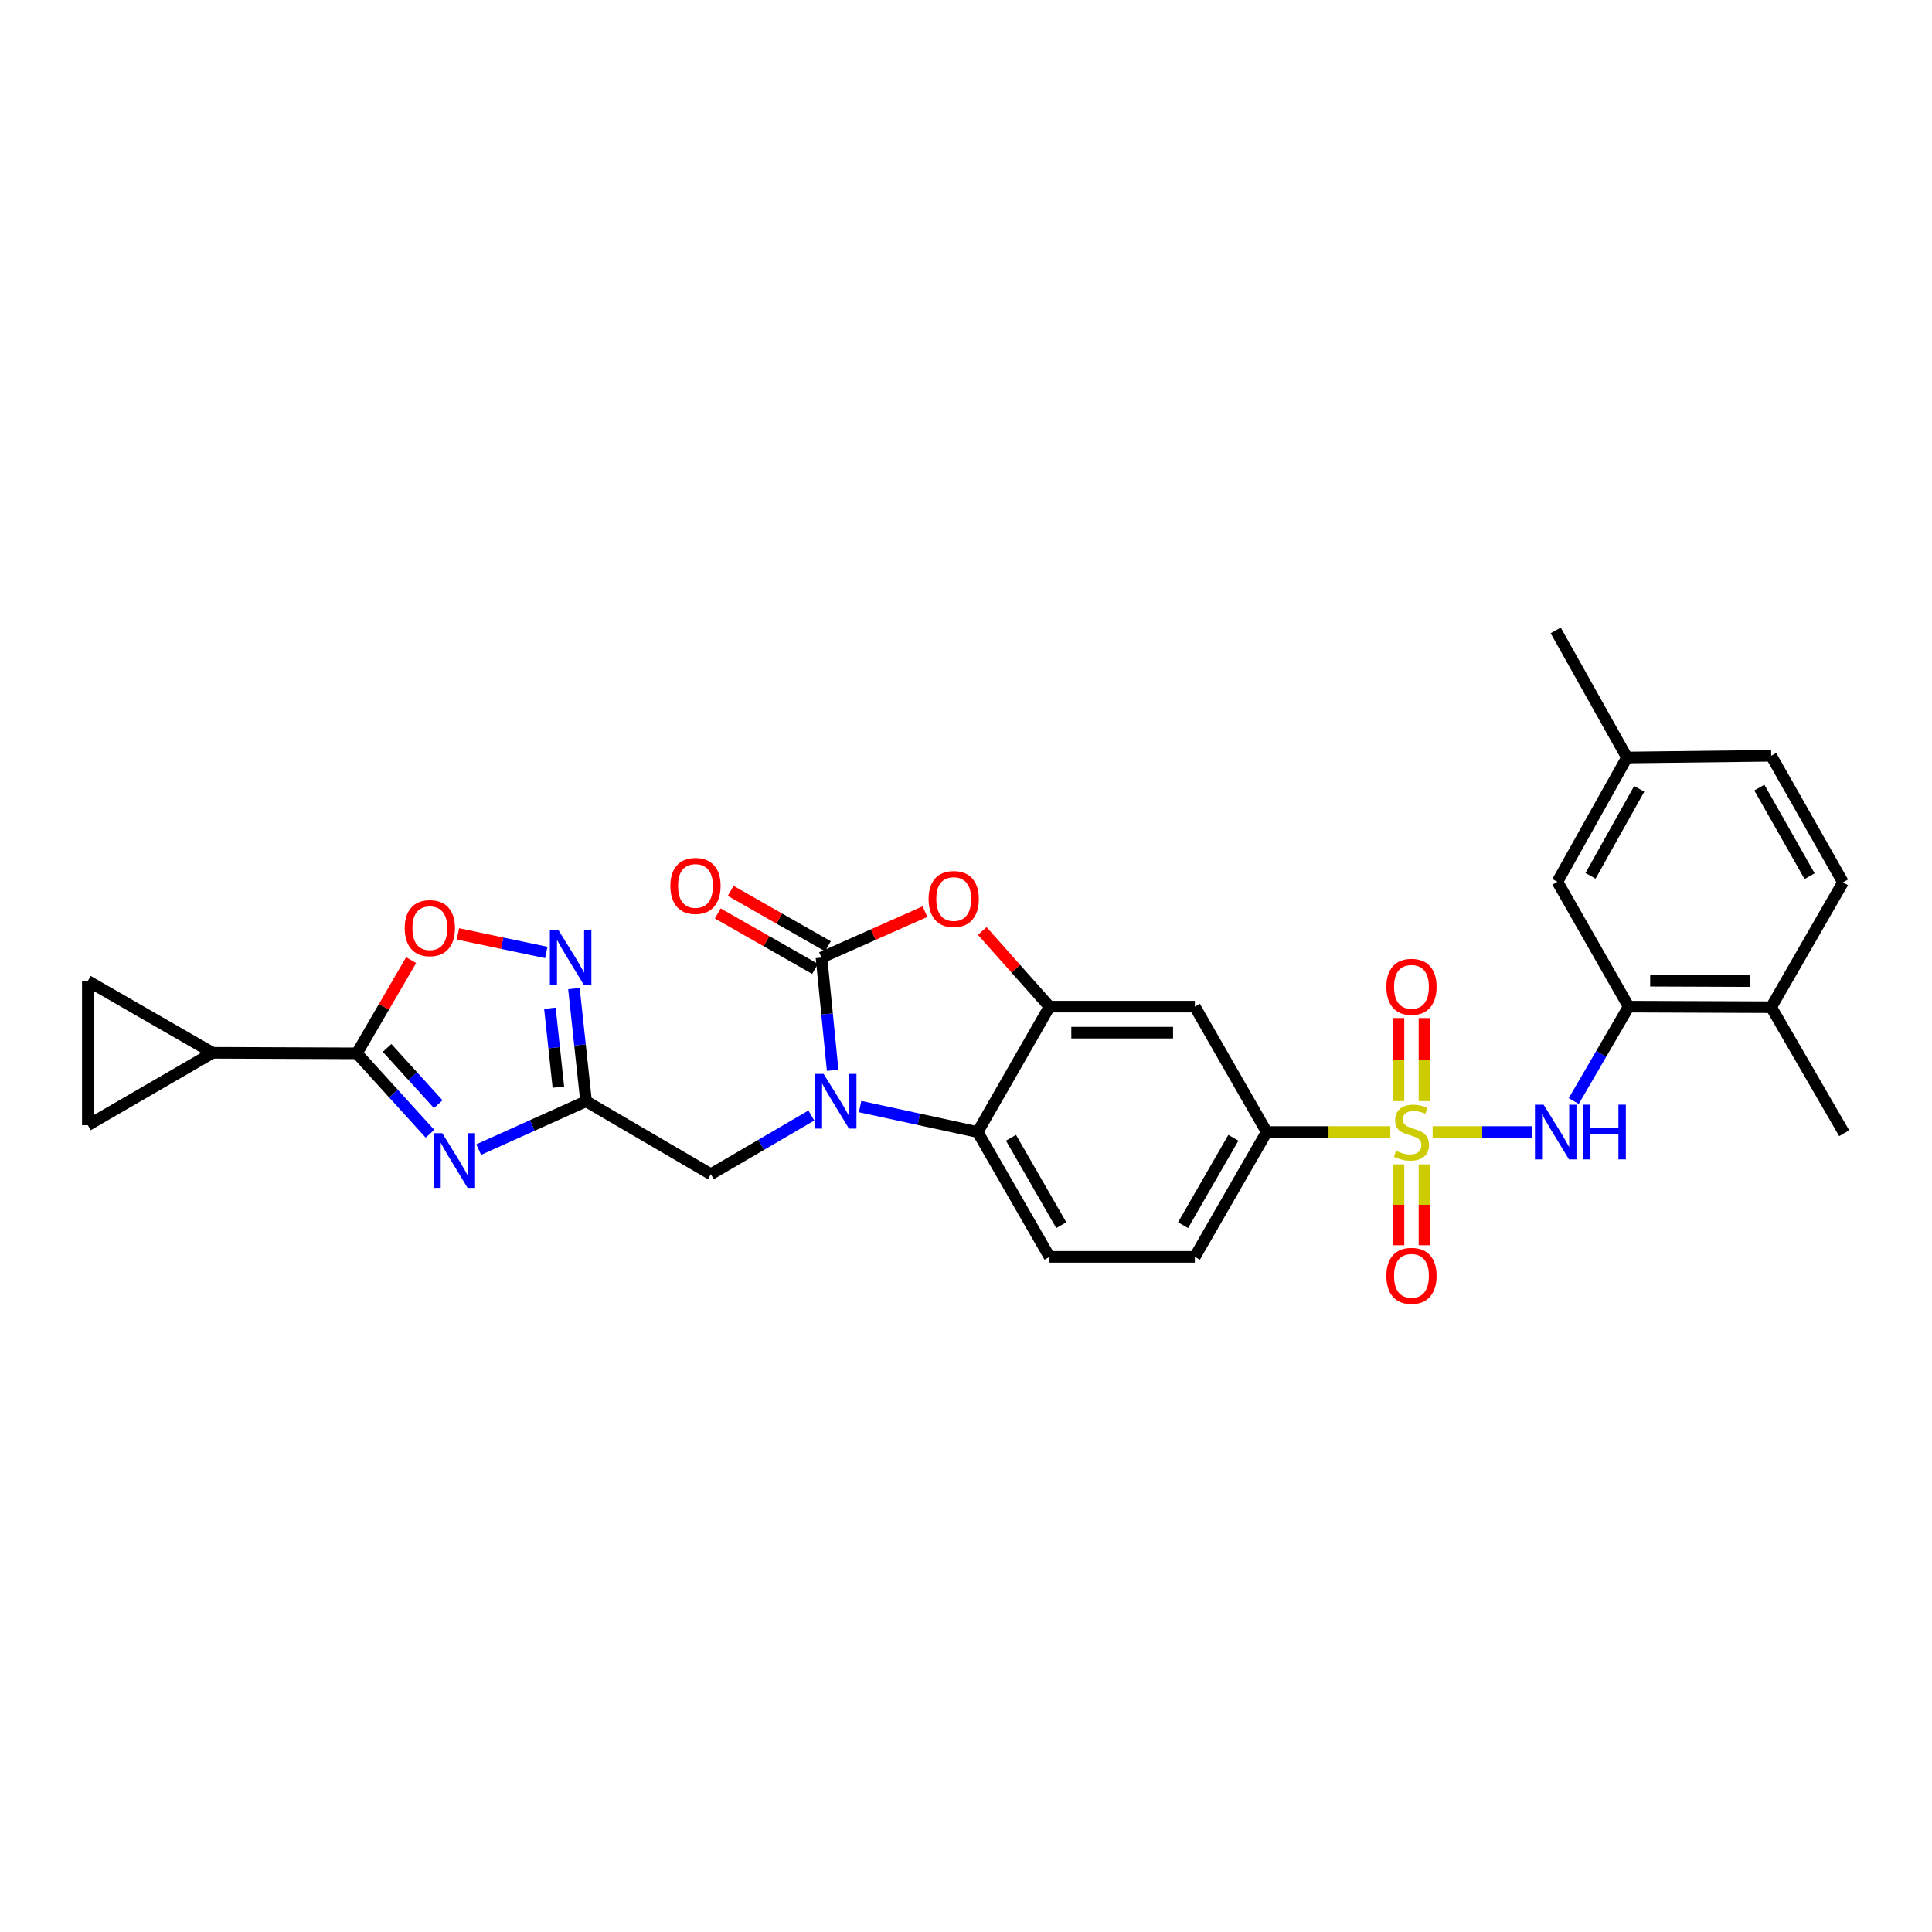 <?xml version='1.0' encoding='iso-8859-1'?>
<svg version='1.1' baseProfile='full'
              xmlns='http://www.w3.org/2000/svg'
                      xmlns:rdkit='http://www.rdkit.org/xml'
                      xmlns:xlink='http://www.w3.org/1999/xlink'
                  xml:space='preserve'
width='1000px' height='1000px' viewBox='0 0 1000 1000'>
<!-- END OF HEADER -->
<rect style='opacity:1.0;fill:#FFFFFF;stroke:none' width='1000' height='1000' x='0' y='0'> </rect>
<path class='bond-9' d='M 741.528,585.933 L 767.214,585.933' style='fill:none;fill-rule:evenodd;stroke:#CCCC00;stroke-width:6px;stroke-linecap:butt;stroke-linejoin:miter;stroke-opacity:1' />
<path class='bond-9' d='M 767.214,585.933 L 792.899,585.933' style='fill:none;fill-rule:evenodd;stroke:#0000FF;stroke-width:6px;stroke-linecap:butt;stroke-linejoin:miter;stroke-opacity:1' />
<path class='bond-11' d='M 719.628,585.933 L 687.635,585.933' style='fill:none;fill-rule:evenodd;stroke:#CCCC00;stroke-width:6px;stroke-linecap:butt;stroke-linejoin:miter;stroke-opacity:1' />
<path class='bond-11' d='M 687.635,585.933 L 655.641,585.933' style='fill:none;fill-rule:evenodd;stroke:#000000;stroke-width:6px;stroke-linecap:butt;stroke-linejoin:miter;stroke-opacity:1' />
<path class='bond-18' d='M 737.312,569.932 L 737.312,548.433' style='fill:none;fill-rule:evenodd;stroke:#CCCC00;stroke-width:6px;stroke-linecap:butt;stroke-linejoin:miter;stroke-opacity:1' />
<path class='bond-18' d='M 737.312,548.433 L 737.312,526.934' style='fill:none;fill-rule:evenodd;stroke:#FF0000;stroke-width:6px;stroke-linecap:butt;stroke-linejoin:miter;stroke-opacity:1' />
<path class='bond-18' d='M 723.851,569.932 L 723.851,548.433' style='fill:none;fill-rule:evenodd;stroke:#CCCC00;stroke-width:6px;stroke-linecap:butt;stroke-linejoin:miter;stroke-opacity:1' />
<path class='bond-18' d='M 723.851,548.433 L 723.851,526.934' style='fill:none;fill-rule:evenodd;stroke:#FF0000;stroke-width:6px;stroke-linecap:butt;stroke-linejoin:miter;stroke-opacity:1' />
<path class='bond-19' d='M 723.851,602.672 L 723.851,623.602' style='fill:none;fill-rule:evenodd;stroke:#CCCC00;stroke-width:6px;stroke-linecap:butt;stroke-linejoin:miter;stroke-opacity:1' />
<path class='bond-19' d='M 723.851,623.602 L 723.851,644.531' style='fill:none;fill-rule:evenodd;stroke:#FF0000;stroke-width:6px;stroke-linecap:butt;stroke-linejoin:miter;stroke-opacity:1' />
<path class='bond-19' d='M 737.312,602.672 L 737.312,623.602' style='fill:none;fill-rule:evenodd;stroke:#CCCC00;stroke-width:6px;stroke-linecap:butt;stroke-linejoin:miter;stroke-opacity:1' />
<path class='bond-19' d='M 737.312,623.602 L 737.312,644.531' style='fill:none;fill-rule:evenodd;stroke:#FF0000;stroke-width:6px;stroke-linecap:butt;stroke-linejoin:miter;stroke-opacity:1' />
<path class='bond-0' d='M 445.186,572.747 L 475.611,579.34' style='fill:none;fill-rule:evenodd;stroke:#0000FF;stroke-width:6px;stroke-linecap:butt;stroke-linejoin:miter;stroke-opacity:1' />
<path class='bond-0' d='M 475.611,579.34 L 506.035,585.933' style='fill:none;fill-rule:evenodd;stroke:#000000;stroke-width:6px;stroke-linecap:butt;stroke-linejoin:miter;stroke-opacity:1' />
<path class='bond-15' d='M 419.956,577.381 L 393.947,592.58' style='fill:none;fill-rule:evenodd;stroke:#0000FF;stroke-width:6px;stroke-linecap:butt;stroke-linejoin:miter;stroke-opacity:1' />
<path class='bond-15' d='M 393.947,592.58 L 367.939,607.778' style='fill:none;fill-rule:evenodd;stroke:#000000;stroke-width:6px;stroke-linecap:butt;stroke-linejoin:miter;stroke-opacity:1' />
<path class='bond-31' d='M 430.979,553.984 L 428.09,524.815' style='fill:none;fill-rule:evenodd;stroke:#0000FF;stroke-width:6px;stroke-linecap:butt;stroke-linejoin:miter;stroke-opacity:1' />
<path class='bond-31' d='M 428.09,524.815 L 425.201,495.647' style='fill:none;fill-rule:evenodd;stroke:#000000;stroke-width:6px;stroke-linecap:butt;stroke-linejoin:miter;stroke-opacity:1' />
<path class='bond-1' d='M 425.201,495.647 L 451.982,483.756' style='fill:none;fill-rule:evenodd;stroke:#000000;stroke-width:6px;stroke-linecap:butt;stroke-linejoin:miter;stroke-opacity:1' />
<path class='bond-1' d='M 451.982,483.756 L 478.764,471.865' style='fill:none;fill-rule:evenodd;stroke:#FF0000;stroke-width:6px;stroke-linecap:butt;stroke-linejoin:miter;stroke-opacity:1' />
<path class='bond-21' d='M 428.533,489.799 L 403.362,475.454' style='fill:none;fill-rule:evenodd;stroke:#000000;stroke-width:6px;stroke-linecap:butt;stroke-linejoin:miter;stroke-opacity:1' />
<path class='bond-21' d='M 403.362,475.454 L 378.191,461.109' style='fill:none;fill-rule:evenodd;stroke:#FF0000;stroke-width:6px;stroke-linecap:butt;stroke-linejoin:miter;stroke-opacity:1' />
<path class='bond-21' d='M 421.868,501.494 L 396.697,487.149' style='fill:none;fill-rule:evenodd;stroke:#000000;stroke-width:6px;stroke-linecap:butt;stroke-linejoin:miter;stroke-opacity:1' />
<path class='bond-21' d='M 396.697,487.149 L 371.526,472.805' style='fill:none;fill-rule:evenodd;stroke:#FF0000;stroke-width:6px;stroke-linecap:butt;stroke-linejoin:miter;stroke-opacity:1' />
<path class='bond-2' d='M 247.776,595.015 L 275.558,582.513' style='fill:none;fill-rule:evenodd;stroke:#0000FF;stroke-width:6px;stroke-linecap:butt;stroke-linejoin:miter;stroke-opacity:1' />
<path class='bond-2' d='M 275.558,582.513 L 303.34,570.012' style='fill:none;fill-rule:evenodd;stroke:#000000;stroke-width:6px;stroke-linecap:butt;stroke-linejoin:miter;stroke-opacity:1' />
<path class='bond-4' d='M 222.552,586.815 L 203.635,566.011' style='fill:none;fill-rule:evenodd;stroke:#0000FF;stroke-width:6px;stroke-linecap:butt;stroke-linejoin:miter;stroke-opacity:1' />
<path class='bond-4' d='M 203.635,566.011 L 184.718,545.206' style='fill:none;fill-rule:evenodd;stroke:#000000;stroke-width:6px;stroke-linecap:butt;stroke-linejoin:miter;stroke-opacity:1' />
<path class='bond-4' d='M 226.836,571.518 L 213.594,556.955' style='fill:none;fill-rule:evenodd;stroke:#0000FF;stroke-width:6px;stroke-linecap:butt;stroke-linejoin:miter;stroke-opacity:1' />
<path class='bond-4' d='M 213.594,556.955 L 200.352,542.391' style='fill:none;fill-rule:evenodd;stroke:#000000;stroke-width:6px;stroke-linecap:butt;stroke-linejoin:miter;stroke-opacity:1' />
<path class='bond-3' d='M 303.34,570.012 L 367.939,607.778' style='fill:none;fill-rule:evenodd;stroke:#000000;stroke-width:6px;stroke-linecap:butt;stroke-linejoin:miter;stroke-opacity:1' />
<path class='bond-8' d='M 303.34,570.012 L 300.207,540.844' style='fill:none;fill-rule:evenodd;stroke:#000000;stroke-width:6px;stroke-linecap:butt;stroke-linejoin:miter;stroke-opacity:1' />
<path class='bond-8' d='M 300.207,540.844 L 297.075,511.676' style='fill:none;fill-rule:evenodd;stroke:#0000FF;stroke-width:6px;stroke-linecap:butt;stroke-linejoin:miter;stroke-opacity:1' />
<path class='bond-8' d='M 289.016,562.699 L 286.823,542.282' style='fill:none;fill-rule:evenodd;stroke:#000000;stroke-width:6px;stroke-linecap:butt;stroke-linejoin:miter;stroke-opacity:1' />
<path class='bond-8' d='M 286.823,542.282 L 284.63,521.864' style='fill:none;fill-rule:evenodd;stroke:#0000FF;stroke-width:6px;stroke-linecap:butt;stroke-linejoin:miter;stroke-opacity:1' />
<path class='bond-12' d='M 184.718,545.206 L 110.068,544.922' style='fill:none;fill-rule:evenodd;stroke:#000000;stroke-width:6px;stroke-linecap:butt;stroke-linejoin:miter;stroke-opacity:1' />
<path class='bond-33' d='M 184.718,545.206 L 198.759,521.083' style='fill:none;fill-rule:evenodd;stroke:#000000;stroke-width:6px;stroke-linecap:butt;stroke-linejoin:miter;stroke-opacity:1' />
<path class='bond-33' d='M 198.759,521.083 L 212.8,496.96' style='fill:none;fill-rule:evenodd;stroke:#FF0000;stroke-width:6px;stroke-linecap:butt;stroke-linejoin:miter;stroke-opacity:1' />
<path class='bond-5' d='M 508.418,481.888 L 525.822,501.462' style='fill:none;fill-rule:evenodd;stroke:#FF0000;stroke-width:6px;stroke-linecap:butt;stroke-linejoin:miter;stroke-opacity:1' />
<path class='bond-5' d='M 525.822,501.462 L 543.225,521.036' style='fill:none;fill-rule:evenodd;stroke:#000000;stroke-width:6px;stroke-linecap:butt;stroke-linejoin:miter;stroke-opacity:1' />
<path class='bond-6' d='M 543.225,521.036 L 618.451,521.036' style='fill:none;fill-rule:evenodd;stroke:#000000;stroke-width:6px;stroke-linecap:butt;stroke-linejoin:miter;stroke-opacity:1' />
<path class='bond-6' d='M 554.509,534.497 L 607.167,534.497' style='fill:none;fill-rule:evenodd;stroke:#000000;stroke-width:6px;stroke-linecap:butt;stroke-linejoin:miter;stroke-opacity:1' />
<path class='bond-30' d='M 543.225,521.036 L 506.035,585.933' style='fill:none;fill-rule:evenodd;stroke:#000000;stroke-width:6px;stroke-linecap:butt;stroke-linejoin:miter;stroke-opacity:1' />
<path class='bond-7' d='M 506.035,585.933 L 543.225,650.547' style='fill:none;fill-rule:evenodd;stroke:#000000;stroke-width:6px;stroke-linecap:butt;stroke-linejoin:miter;stroke-opacity:1' />
<path class='bond-7' d='M 523.28,588.91 L 549.313,634.14' style='fill:none;fill-rule:evenodd;stroke:#000000;stroke-width:6px;stroke-linecap:butt;stroke-linejoin:miter;stroke-opacity:1' />
<path class='bond-10' d='M 282.752,492.997 L 259.887,488.189' style='fill:none;fill-rule:evenodd;stroke:#0000FF;stroke-width:6px;stroke-linecap:butt;stroke-linejoin:miter;stroke-opacity:1' />
<path class='bond-10' d='M 259.887,488.189 L 237.023,483.381' style='fill:none;fill-rule:evenodd;stroke:#FF0000;stroke-width:6px;stroke-linecap:butt;stroke-linejoin:miter;stroke-opacity:1' />
<path class='bond-14' d='M 814.568,569.896 L 828.79,545.466' style='fill:none;fill-rule:evenodd;stroke:#0000FF;stroke-width:6px;stroke-linecap:butt;stroke-linejoin:miter;stroke-opacity:1' />
<path class='bond-14' d='M 828.79,545.466 L 843.012,521.036' style='fill:none;fill-rule:evenodd;stroke:#000000;stroke-width:6px;stroke-linecap:butt;stroke-linejoin:miter;stroke-opacity:1' />
<path class='bond-13' d='M 655.641,585.933 L 618.451,521.036' style='fill:none;fill-rule:evenodd;stroke:#000000;stroke-width:6px;stroke-linecap:butt;stroke-linejoin:miter;stroke-opacity:1' />
<path class='bond-23' d='M 655.641,585.933 L 618.451,650.547' style='fill:none;fill-rule:evenodd;stroke:#000000;stroke-width:6px;stroke-linecap:butt;stroke-linejoin:miter;stroke-opacity:1' />
<path class='bond-23' d='M 638.396,588.91 L 612.362,634.14' style='fill:none;fill-rule:evenodd;stroke:#000000;stroke-width:6px;stroke-linecap:butt;stroke-linejoin:miter;stroke-opacity:1' />
<path class='bond-16' d='M 110.068,544.922 L 45.455,582.396' style='fill:none;fill-rule:evenodd;stroke:#000000;stroke-width:6px;stroke-linecap:butt;stroke-linejoin:miter;stroke-opacity:1' />
<path class='bond-17' d='M 110.068,544.922 L 45.455,507.754' style='fill:none;fill-rule:evenodd;stroke:#000000;stroke-width:6px;stroke-linecap:butt;stroke-linejoin:miter;stroke-opacity:1' />
<path class='bond-22' d='M 843.012,521.036 L 916.765,521.32' style='fill:none;fill-rule:evenodd;stroke:#000000;stroke-width:6px;stroke-linecap:butt;stroke-linejoin:miter;stroke-opacity:1' />
<path class='bond-22' d='M 854.127,507.617 L 905.754,507.816' style='fill:none;fill-rule:evenodd;stroke:#000000;stroke-width:6px;stroke-linecap:butt;stroke-linejoin:miter;stroke-opacity:1' />
<path class='bond-24' d='M 843.012,521.036 L 806.106,456.415' style='fill:none;fill-rule:evenodd;stroke:#000000;stroke-width:6px;stroke-linecap:butt;stroke-linejoin:miter;stroke-opacity:1' />
<path class='bond-34' d='M 45.455,582.396 L 45.455,507.754' style='fill:none;fill-rule:evenodd;stroke:#000000;stroke-width:6px;stroke-linecap:butt;stroke-linejoin:miter;stroke-opacity:1' />
<path class='bond-20' d='M 543.225,650.547 L 618.451,650.547' style='fill:none;fill-rule:evenodd;stroke:#000000;stroke-width:6px;stroke-linecap:butt;stroke-linejoin:miter;stroke-opacity:1' />
<path class='bond-25' d='M 916.765,521.32 L 953.94,456.699' style='fill:none;fill-rule:evenodd;stroke:#000000;stroke-width:6px;stroke-linecap:butt;stroke-linejoin:miter;stroke-opacity:1' />
<path class='bond-28' d='M 916.765,521.32 L 954.545,586.547' style='fill:none;fill-rule:evenodd;stroke:#000000;stroke-width:6px;stroke-linecap:butt;stroke-linejoin:miter;stroke-opacity:1' />
<path class='bond-26' d='M 806.106,456.415 L 842.115,392.086' style='fill:none;fill-rule:evenodd;stroke:#000000;stroke-width:6px;stroke-linecap:butt;stroke-linejoin:miter;stroke-opacity:1' />
<path class='bond-26' d='M 823.254,453.34 L 848.46,408.31' style='fill:none;fill-rule:evenodd;stroke:#000000;stroke-width:6px;stroke-linecap:butt;stroke-linejoin:miter;stroke-opacity:1' />
<path class='bond-32' d='M 953.94,456.699 L 916.765,391.188' style='fill:none;fill-rule:evenodd;stroke:#000000;stroke-width:6px;stroke-linecap:butt;stroke-linejoin:miter;stroke-opacity:1' />
<path class='bond-32' d='M 936.656,453.516 L 910.633,407.658' style='fill:none;fill-rule:evenodd;stroke:#000000;stroke-width:6px;stroke-linecap:butt;stroke-linejoin:miter;stroke-opacity:1' />
<path class='bond-27' d='M 842.115,392.086 L 916.765,391.188' style='fill:none;fill-rule:evenodd;stroke:#000000;stroke-width:6px;stroke-linecap:butt;stroke-linejoin:miter;stroke-opacity:1' />
<path class='bond-29' d='M 842.115,392.086 L 805.231,326.29' style='fill:none;fill-rule:evenodd;stroke:#000000;stroke-width:6px;stroke-linecap:butt;stroke-linejoin:miter;stroke-opacity:1' />
<path  class='atom-0' d='M 722.582 595.653
Q 722.902 595.773, 724.222 596.333
Q 725.542 596.893, 726.982 597.253
Q 728.462 597.573, 729.902 597.573
Q 732.582 597.573, 734.142 596.293
Q 735.702 594.973, 735.702 592.693
Q 735.702 591.133, 734.902 590.173
Q 734.142 589.213, 732.942 588.693
Q 731.742 588.173, 729.742 587.573
Q 727.222 586.813, 725.702 586.093
Q 724.222 585.373, 723.142 583.853
Q 722.102 582.333, 722.102 579.773
Q 722.102 576.213, 724.502 574.013
Q 726.942 571.813, 731.742 571.813
Q 735.022 571.813, 738.742 573.373
L 737.822 576.453
Q 734.422 575.053, 731.862 575.053
Q 729.102 575.053, 727.582 576.213
Q 726.062 577.333, 726.102 579.293
Q 726.102 580.813, 726.862 581.733
Q 727.662 582.653, 728.782 583.173
Q 729.942 583.693, 731.862 584.293
Q 734.422 585.093, 735.942 585.893
Q 737.462 586.693, 738.542 588.333
Q 739.662 589.933, 739.662 592.693
Q 739.662 596.613, 737.022 598.733
Q 734.422 600.813, 730.062 600.813
Q 727.542 600.813, 725.622 600.253
Q 723.742 599.733, 721.502 598.813
L 722.582 595.653
' fill='#CCCC00'/>
<path  class='atom-1' d='M 426.307 555.852
L 435.587 570.852
Q 436.507 572.332, 437.987 575.012
Q 439.467 577.692, 439.547 577.852
L 439.547 555.852
L 443.307 555.852
L 443.307 584.172
L 439.427 584.172
L 429.467 567.772
Q 428.307 565.852, 427.067 563.652
Q 425.867 561.452, 425.507 560.772
L 425.507 584.172
L 421.827 584.172
L 421.827 555.852
L 426.307 555.852
' fill='#0000FF'/>
<path  class='atom-3' d='M 228.907 586.528
L 238.187 601.528
Q 239.107 603.008, 240.587 605.688
Q 242.067 608.368, 242.147 608.528
L 242.147 586.528
L 245.907 586.528
L 245.907 614.848
L 242.027 614.848
L 232.067 598.448
Q 230.907 596.528, 229.667 594.328
Q 228.467 592.128, 228.107 591.448
L 228.107 614.848
L 224.427 614.848
L 224.427 586.528
L 228.907 586.528
' fill='#0000FF'/>
<path  class='atom-6' d='M 480.636 465.342
Q 480.636 458.542, 483.996 454.742
Q 487.356 450.942, 493.636 450.942
Q 499.916 450.942, 503.276 454.742
Q 506.636 458.542, 506.636 465.342
Q 506.636 472.222, 503.236 476.142
Q 499.836 480.022, 493.636 480.022
Q 487.396 480.022, 483.996 476.142
Q 480.636 472.262, 480.636 465.342
M 493.636 476.822
Q 497.956 476.822, 500.276 473.942
Q 502.636 471.022, 502.636 465.342
Q 502.636 459.782, 500.276 456.982
Q 497.956 454.142, 493.636 454.142
Q 489.316 454.142, 486.956 456.942
Q 484.636 459.742, 484.636 465.342
Q 484.636 471.062, 486.956 473.942
Q 489.316 476.822, 493.636 476.822
' fill='#FF0000'/>
<path  class='atom-9' d='M 289.093 481.487
L 298.373 496.487
Q 299.293 497.967, 300.773 500.647
Q 302.253 503.327, 302.333 503.487
L 302.333 481.487
L 306.093 481.487
L 306.093 509.807
L 302.213 509.807
L 292.253 493.407
Q 291.093 491.487, 289.853 489.287
Q 288.653 487.087, 288.293 486.407
L 288.293 509.807
L 284.613 509.807
L 284.613 481.487
L 289.093 481.487
' fill='#0000FF'/>
<path  class='atom-10' d='M 798.971 571.773
L 808.251 586.773
Q 809.171 588.253, 810.651 590.933
Q 812.131 593.613, 812.211 593.773
L 812.211 571.773
L 815.971 571.773
L 815.971 600.093
L 812.091 600.093
L 802.131 583.693
Q 800.971 581.773, 799.731 579.573
Q 798.531 577.373, 798.171 576.693
L 798.171 600.093
L 794.491 600.093
L 794.491 571.773
L 798.971 571.773
' fill='#0000FF'/>
<path  class='atom-10' d='M 819.371 571.773
L 823.211 571.773
L 823.211 583.813
L 837.691 583.813
L 837.691 571.773
L 841.531 571.773
L 841.531 600.093
L 837.691 600.093
L 837.691 587.013
L 823.211 587.013
L 823.211 600.093
L 819.371 600.093
L 819.371 571.773
' fill='#0000FF'/>
<path  class='atom-11' d='M 209.484 480.403
Q 209.484 473.603, 212.844 469.803
Q 216.204 466.003, 222.484 466.003
Q 228.764 466.003, 232.124 469.803
Q 235.484 473.603, 235.484 480.403
Q 235.484 487.283, 232.084 491.203
Q 228.684 495.083, 222.484 495.083
Q 216.244 495.083, 212.844 491.203
Q 209.484 487.323, 209.484 480.403
M 222.484 491.883
Q 226.804 491.883, 229.124 489.003
Q 231.484 486.083, 231.484 480.403
Q 231.484 474.843, 229.124 472.043
Q 226.804 469.203, 222.484 469.203
Q 218.164 469.203, 215.804 472.003
Q 213.484 474.803, 213.484 480.403
Q 213.484 486.123, 215.804 489.003
Q 218.164 491.883, 222.484 491.883
' fill='#FF0000'/>
<path  class='atom-19' d='M 717.582 510.773
Q 717.582 503.973, 720.942 500.173
Q 724.302 496.373, 730.582 496.373
Q 736.862 496.373, 740.222 500.173
Q 743.582 503.973, 743.582 510.773
Q 743.582 517.653, 740.182 521.573
Q 736.782 525.453, 730.582 525.453
Q 724.342 525.453, 720.942 521.573
Q 717.582 517.693, 717.582 510.773
M 730.582 522.253
Q 734.902 522.253, 737.222 519.373
Q 739.582 516.453, 739.582 510.773
Q 739.582 505.213, 737.222 502.413
Q 734.902 499.573, 730.582 499.573
Q 726.262 499.573, 723.902 502.373
Q 721.582 505.173, 721.582 510.773
Q 721.582 516.493, 723.902 519.373
Q 726.262 522.253, 730.582 522.253
' fill='#FF0000'/>
<path  class='atom-20' d='M 717.582 660.371
Q 717.582 653.571, 720.942 649.771
Q 724.302 645.971, 730.582 645.971
Q 736.862 645.971, 740.222 649.771
Q 743.582 653.571, 743.582 660.371
Q 743.582 667.251, 740.182 671.171
Q 736.782 675.051, 730.582 675.051
Q 724.342 675.051, 720.942 671.171
Q 717.582 667.291, 717.582 660.371
M 730.582 671.851
Q 734.902 671.851, 737.222 668.971
Q 739.582 666.051, 739.582 660.371
Q 739.582 654.811, 737.222 652.011
Q 734.902 649.171, 730.582 649.171
Q 726.262 649.171, 723.902 651.971
Q 721.582 654.771, 721.582 660.371
Q 721.582 666.091, 723.902 668.971
Q 726.262 671.851, 730.582 671.851
' fill='#FF0000'/>
<path  class='atom-22' d='M 346.982 458.559
Q 346.982 451.759, 350.342 447.959
Q 353.702 444.159, 359.982 444.159
Q 366.262 444.159, 369.622 447.959
Q 372.982 451.759, 372.982 458.559
Q 372.982 465.439, 369.582 469.359
Q 366.182 473.239, 359.982 473.239
Q 353.742 473.239, 350.342 469.359
Q 346.982 465.479, 346.982 458.559
M 359.982 470.039
Q 364.302 470.039, 366.622 467.159
Q 368.982 464.239, 368.982 458.559
Q 368.982 452.999, 366.622 450.199
Q 364.302 447.359, 359.982 447.359
Q 355.662 447.359, 353.302 450.159
Q 350.982 452.959, 350.982 458.559
Q 350.982 464.279, 353.302 467.159
Q 355.662 470.039, 359.982 470.039
' fill='#FF0000'/>
</svg>

